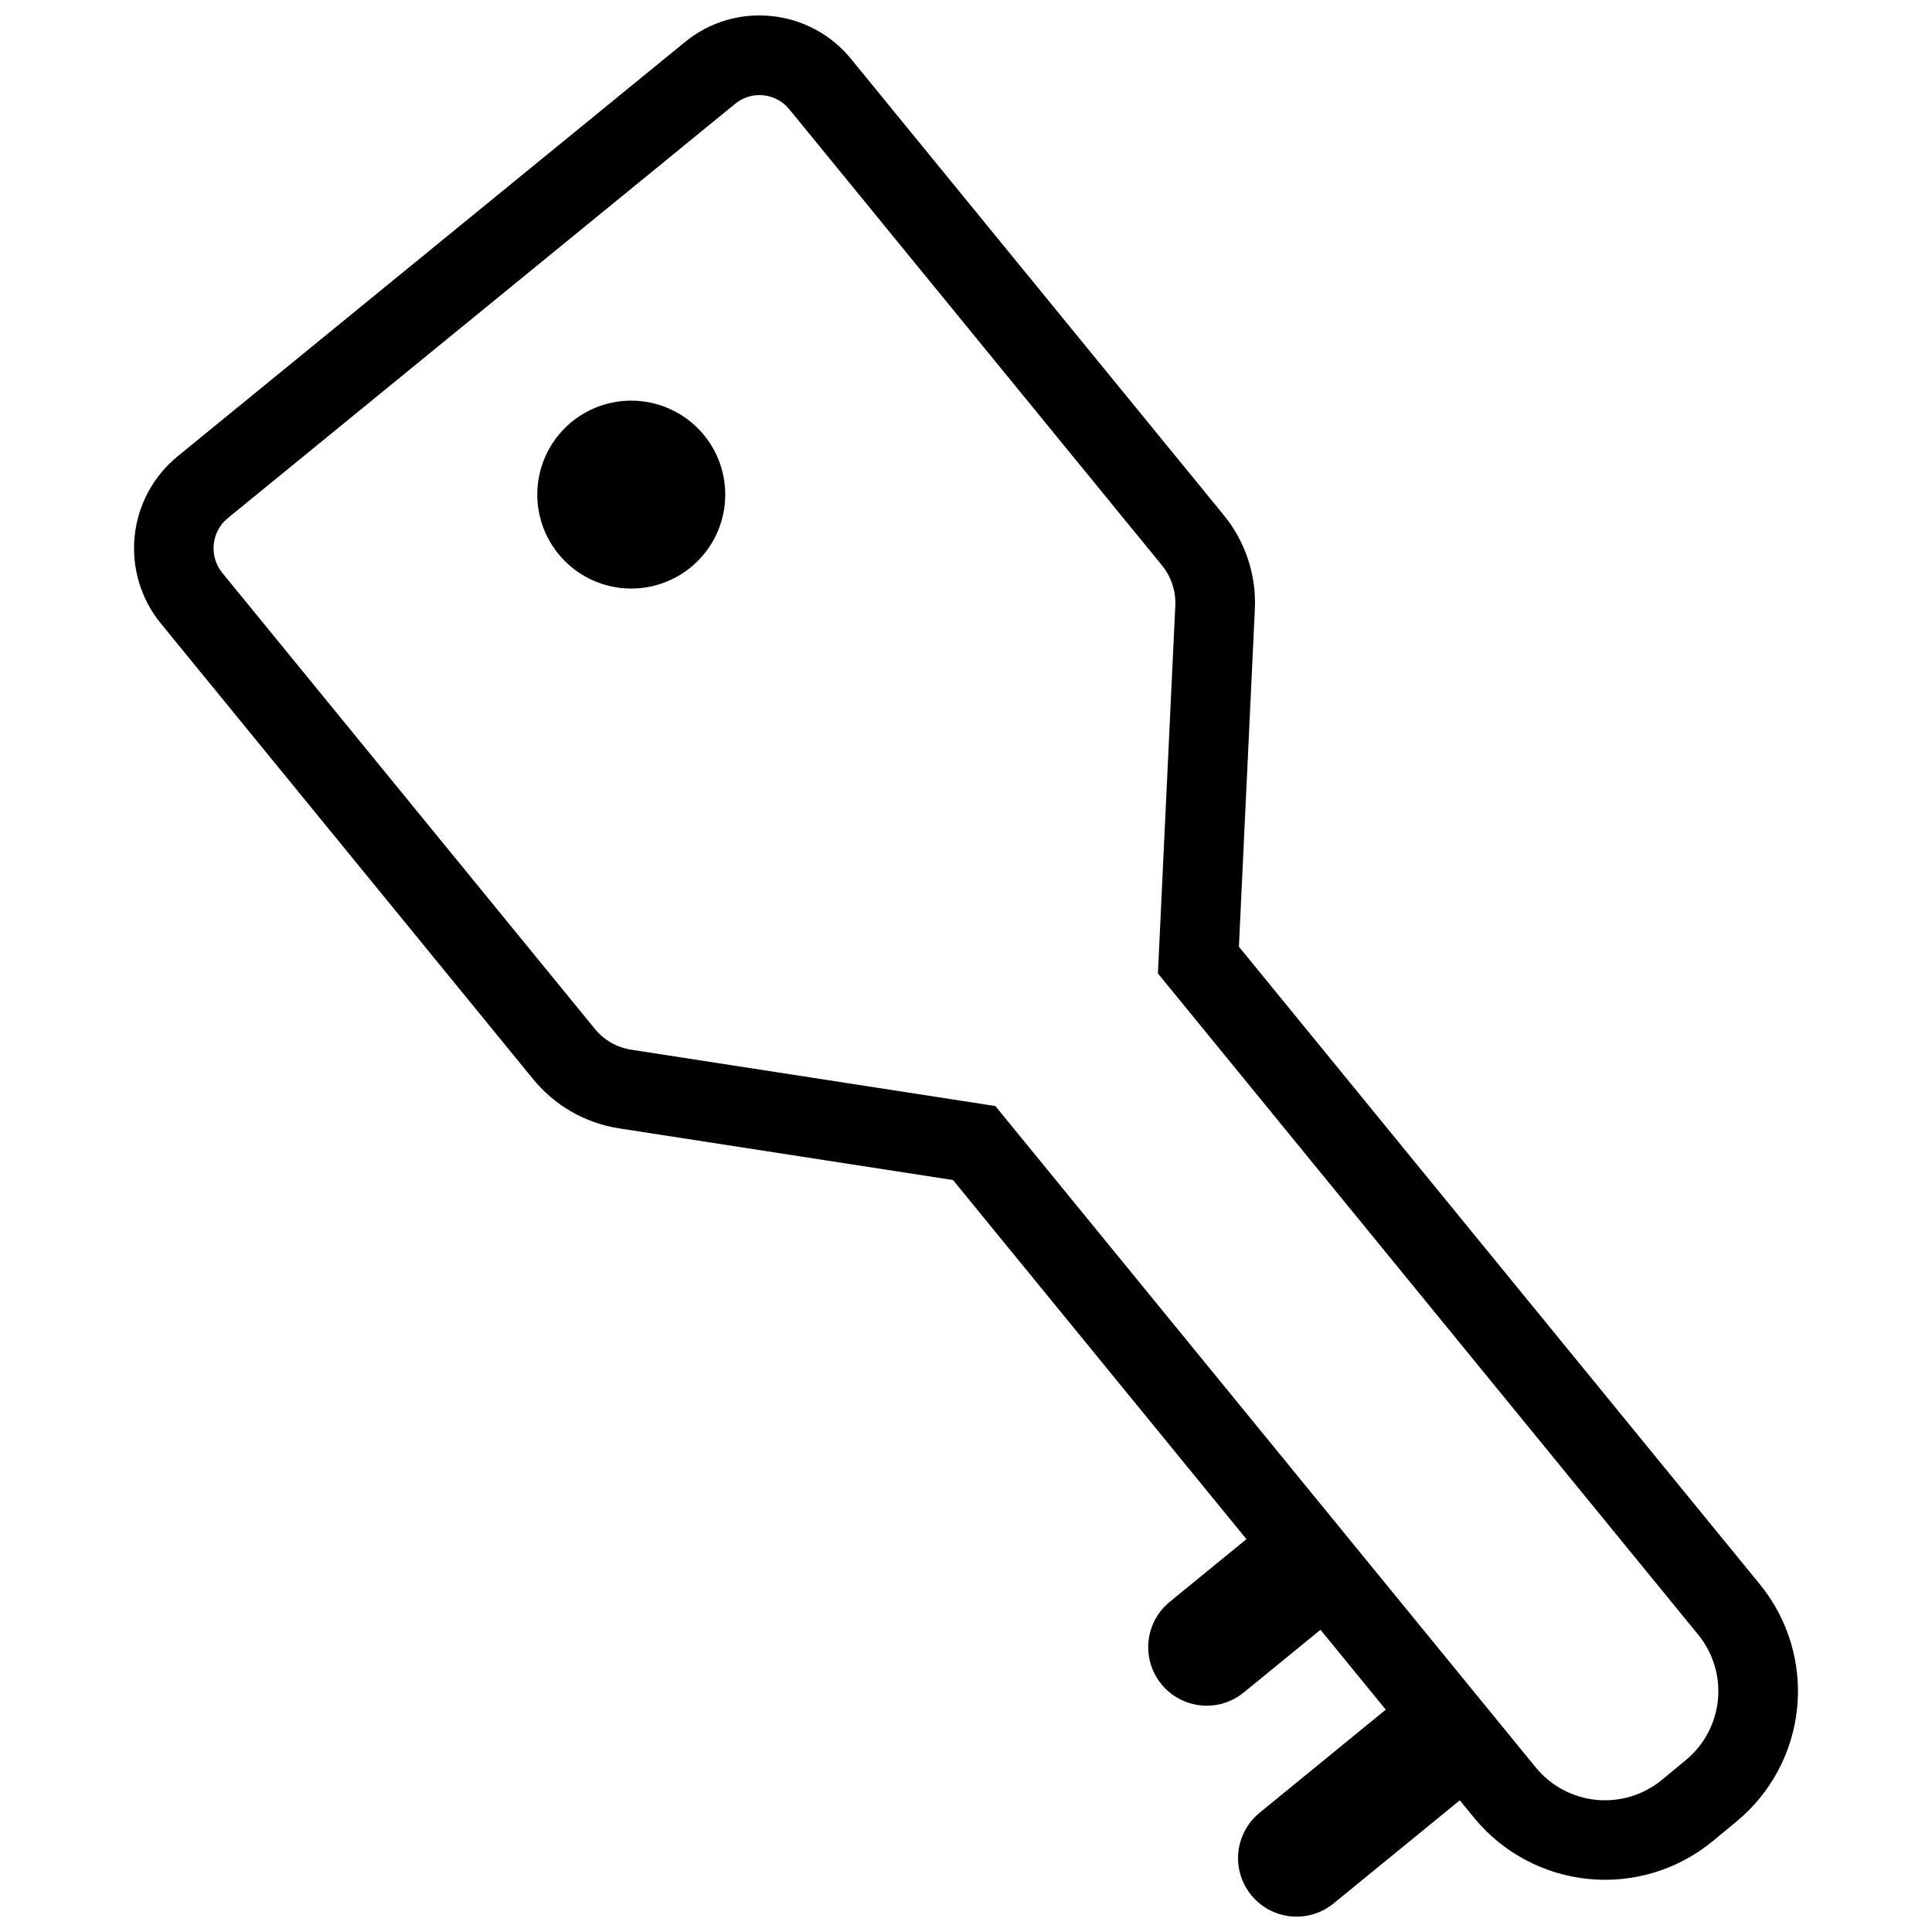 <?xml version="1.0" encoding="UTF-8"?>
<!-- Uploaded to: ICON Repo, www.svgrepo.com, Generator: ICON Repo Mixer Tools -->
<svg width="800px" height="800px" version="1.1" viewBox="144 144 512 512" xmlns="http://www.w3.org/2000/svg">
 <defs>
  <clipPath id="a">
   <path d="m179 148.09h442v503.81h-442z"/>
  </clipPath>
 </defs>
 <path d="m297.71 254.19c-5.539 3.602-9.418 9.254-10.785 15.719-1.371 6.461-0.113 13.203 3.488 18.738 3.602 5.539 9.254 9.418 15.715 10.785 6.465 1.371 13.207 0.117 18.742-3.488 5.539-3.602 9.418-9.254 10.785-15.715 1.371-6.465 0.113-13.203-3.488-18.742-3.606-5.531-9.258-9.406-15.719-10.773-6.461-1.367-13.199-0.117-18.738 3.477z"/>
 <g clip-path="url(#a)">
  <path d="m348.32 148.25c-8.195-0.832-16.383 1.637-22.754 6.856l-0.113 0.09-134.49 109.82c-6.406 5.289-10.461 12.891-11.289 21.156-0.824 8.266 1.648 16.523 6.883 22.973l98.465 120.52c5.769 7.238 14.066 12.023 23.223 13.395l88.316 13.664 77.758 95.168-20.344 16.621h0.004c-4.293 3.504-6.387 9.031-5.496 14.5s4.633 10.047 9.812 12.008c5.18 1.965 11.016 1.016 15.305-2.492l20.344-16.621 17.297 21.172-33.453 27.332v0.004c-4.293 3.504-6.387 9.035-5.496 14.5 0.891 5.469 4.633 10.047 9.812 12.012 5.18 1.961 11.016 1.012 15.305-2.496l33.453-27.332 3.84 4.699c7.535 9.16 18.391 14.965 30.195 16.145 11.805 1.18 23.594-2.363 32.793-9.852l6.344-5.25 0.102-0.082c9.145-7.512 14.941-18.34 16.121-30.117 1.18-11.777-2.352-23.539-9.824-32.719l-138.11-169.04 4.215-89.18c0.496-9.266-2.531-18.371-8.477-25.492l-98.516-120.58c-5.262-6.484-12.91-10.586-21.223-11.387zm103.45 145.38c2.582 3.062 3.898 6.996 3.691 10.996l-4.602 97.348 143.23 175.3c3.945 4.859 5.805 11.082 5.168 17.305-0.633 6.227-3.707 11.945-8.551 15.906l-0.051 0.043-6.344 5.25h-0.004c-4.859 3.953-11.086 5.82-17.32 5.199-6.234-0.625-11.969-3.691-15.949-8.527l-143.26-175.34-96.402-14.91c-3.949-0.582-7.519-2.668-9.969-5.82l-98.516-120.58c-3.562-4.402-2.918-10.852 1.441-14.461l134.5-109.83 0.035-0.031c2.062-1.695 4.719-2.496 7.379-2.227 2.723 0.262 5.227 1.609 6.949 3.738z"/>
 </g>
</svg>